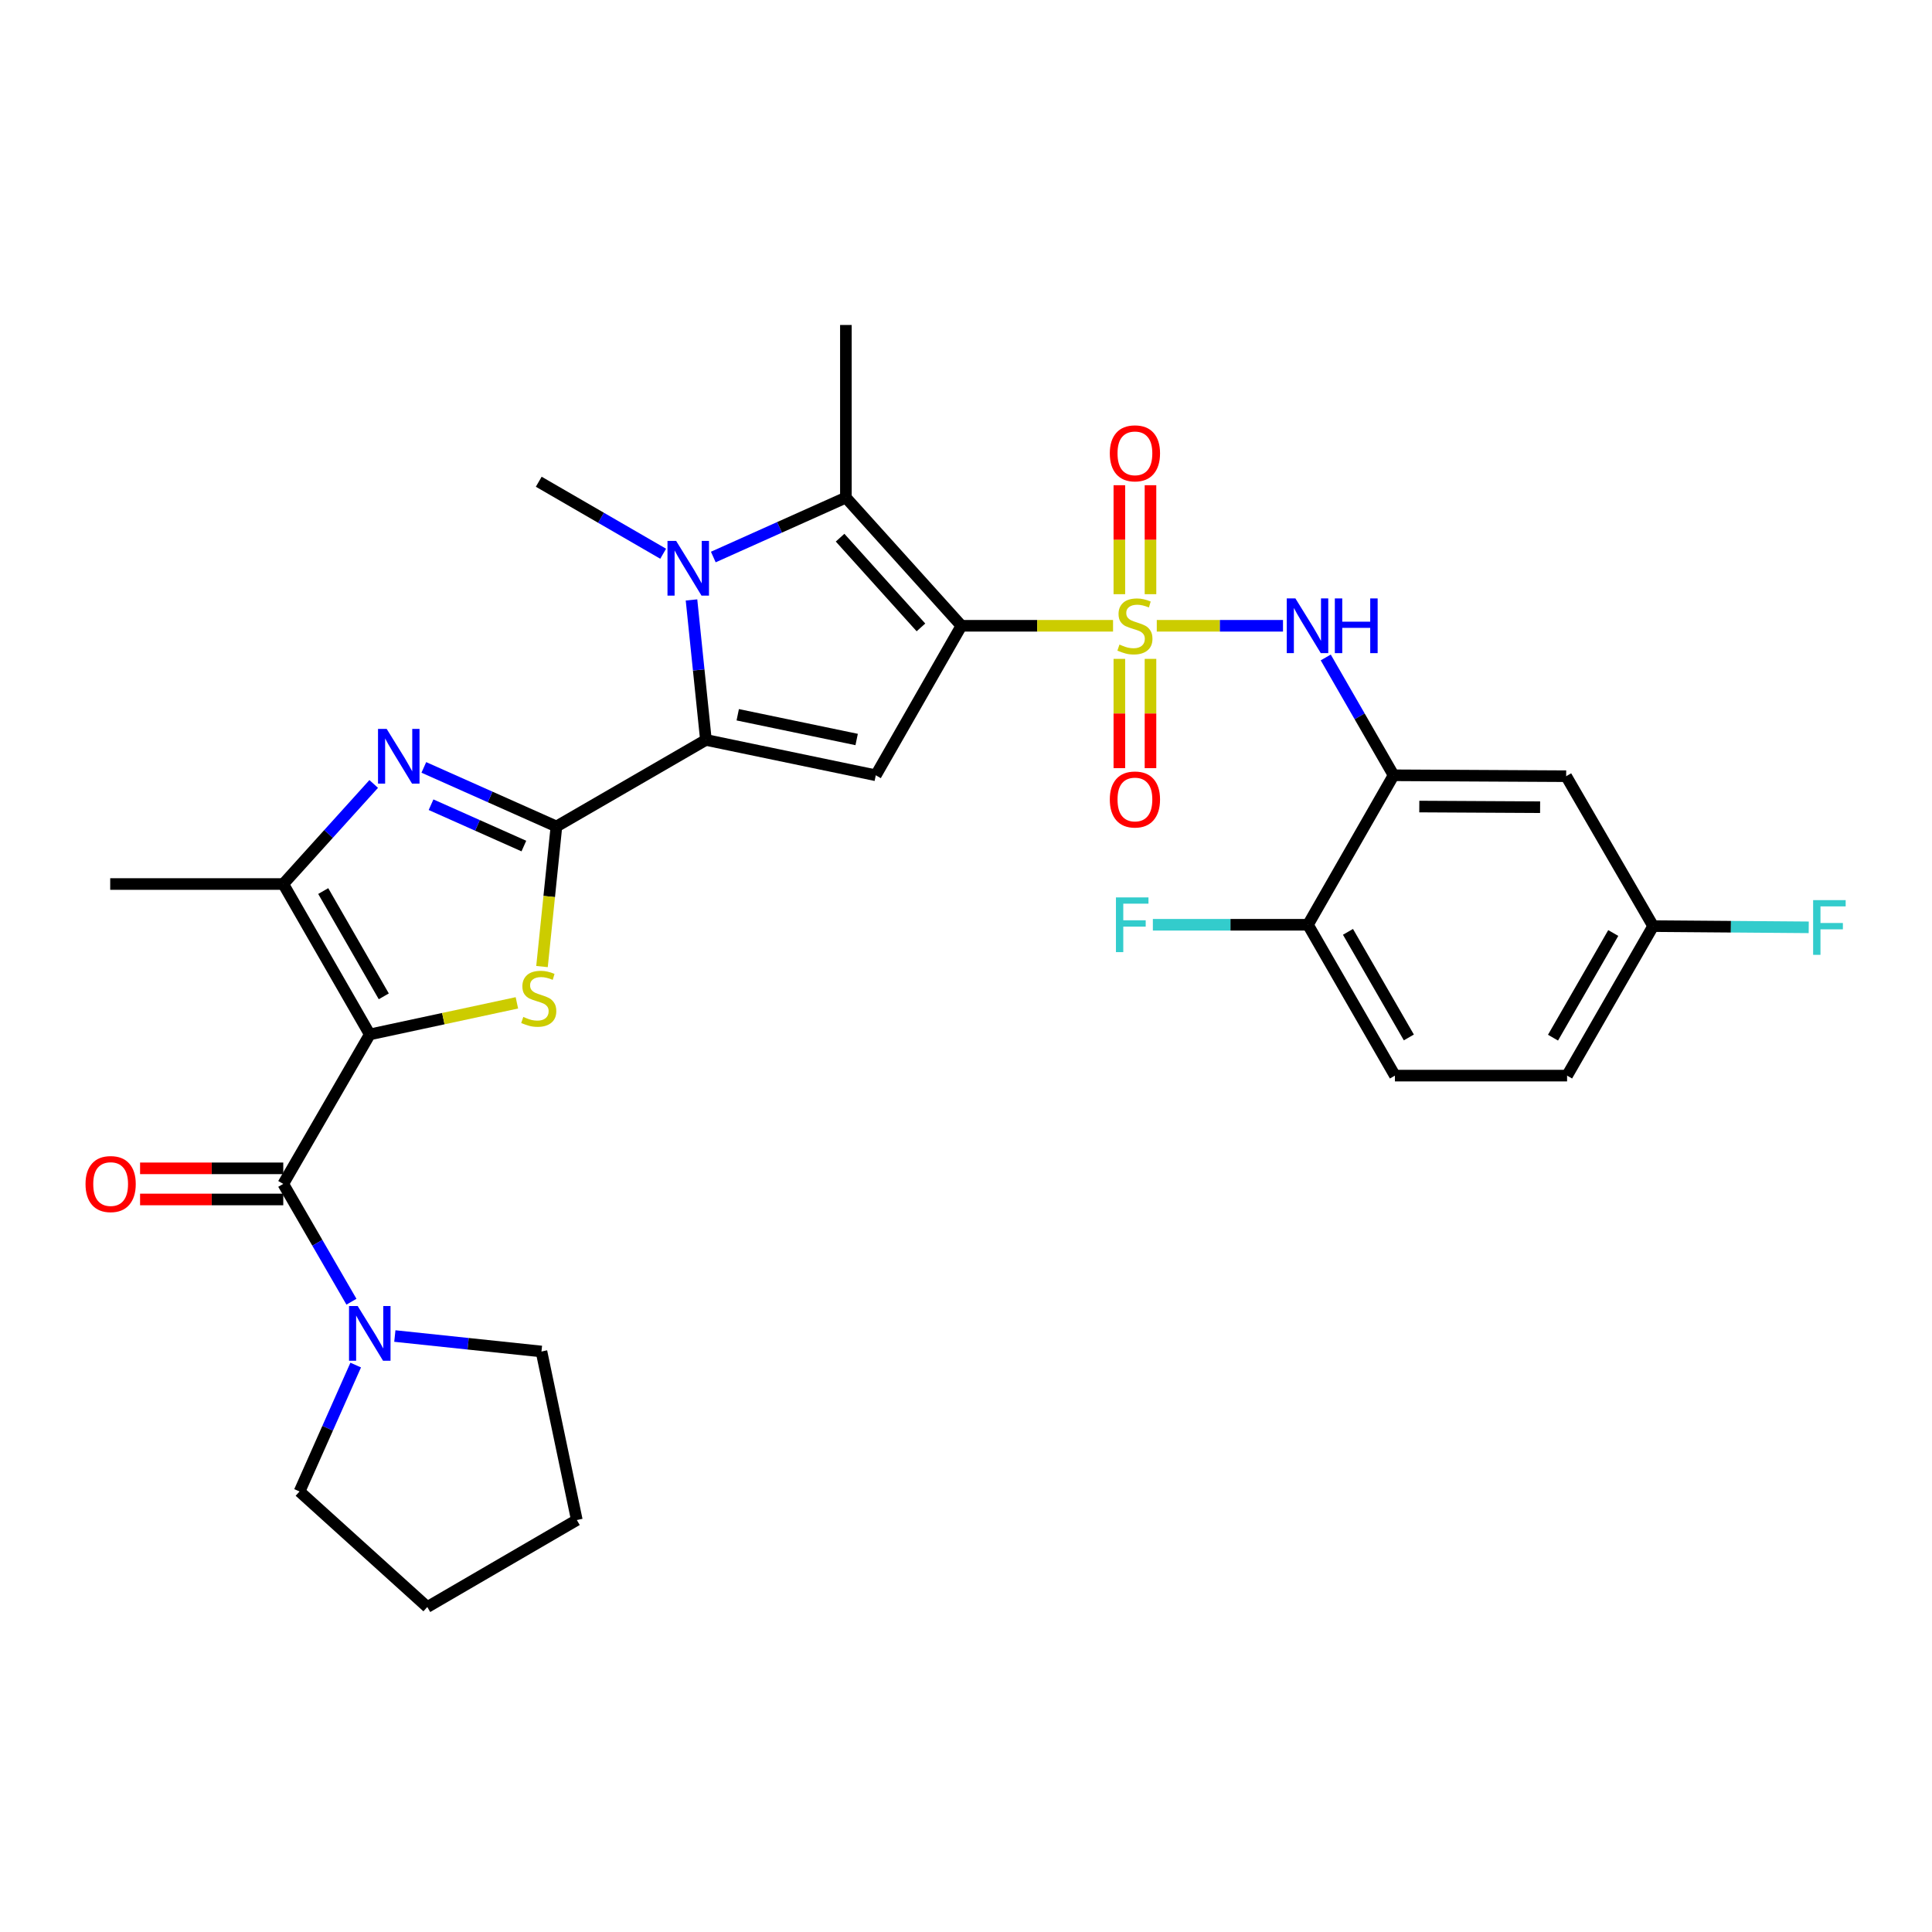 <?xml version='1.0' encoding='iso-8859-1'?>
<svg version='1.1' baseProfile='full'
              xmlns='http://www.w3.org/2000/svg'
                      xmlns:rdkit='http://www.rdkit.org/xml'
                      xmlns:xlink='http://www.w3.org/1999/xlink'
                  xml:space='preserve'
width='1000px' height='1000px' viewBox='0 0 1000 1000'>
<!-- END OF HEADER -->
<rect style='opacity:1.0;fill:#FFFFFF;stroke:none' width='1000' height='1000' x='0' y='0'> </rect>
<path class='bond-0' d='M 497.618,323.904 L 536.864,323.904' style='fill:none;fill-rule:evenodd;stroke:#000000;stroke-width:6px;stroke-linecap:butt;stroke-linejoin:miter;stroke-opacity:1' />
<path class='bond-0' d='M 536.864,323.904 L 576.109,323.904' style='fill:none;fill-rule:evenodd;stroke:#CCCC00;stroke-width:6px;stroke-linecap:butt;stroke-linejoin:miter;stroke-opacity:1' />
<path class='bond-6' d='M 497.618,323.904 L 453.306,401.286' style='fill:none;fill-rule:evenodd;stroke:#000000;stroke-width:6px;stroke-linecap:butt;stroke-linejoin:miter;stroke-opacity:1' />
<path class='bond-7' d='M 497.618,323.904 L 437.828,257.561' style='fill:none;fill-rule:evenodd;stroke:#000000;stroke-width:6px;stroke-linecap:butt;stroke-linejoin:miter;stroke-opacity:1' />
<path class='bond-7' d='M 476.68,324.74 L 434.826,278.3' style='fill:none;fill-rule:evenodd;stroke:#000000;stroke-width:6px;stroke-linecap:butt;stroke-linejoin:miter;stroke-opacity:1' />
<path class='bond-11' d='M 598.747,323.904 L 631.412,323.904' style='fill:none;fill-rule:evenodd;stroke:#CCCC00;stroke-width:6px;stroke-linecap:butt;stroke-linejoin:miter;stroke-opacity:1' />
<path class='bond-11' d='M 631.412,323.904 L 664.076,323.904' style='fill:none;fill-rule:evenodd;stroke:#0000FF;stroke-width:6px;stroke-linecap:butt;stroke-linejoin:miter;stroke-opacity:1' />
<path class='bond-14' d='M 579.377,341.03 L 579.377,369.311' style='fill:none;fill-rule:evenodd;stroke:#CCCC00;stroke-width:6px;stroke-linecap:butt;stroke-linejoin:miter;stroke-opacity:1' />
<path class='bond-14' d='M 579.377,369.311 L 579.377,397.592' style='fill:none;fill-rule:evenodd;stroke:#FF0000;stroke-width:6px;stroke-linecap:butt;stroke-linejoin:miter;stroke-opacity:1' />
<path class='bond-14' d='M 595.491,341.03 L 595.491,369.311' style='fill:none;fill-rule:evenodd;stroke:#CCCC00;stroke-width:6px;stroke-linecap:butt;stroke-linejoin:miter;stroke-opacity:1' />
<path class='bond-14' d='M 595.491,369.311 L 595.491,397.592' style='fill:none;fill-rule:evenodd;stroke:#FF0000;stroke-width:6px;stroke-linecap:butt;stroke-linejoin:miter;stroke-opacity:1' />
<path class='bond-15' d='M 595.491,307.551 L 595.491,279.349' style='fill:none;fill-rule:evenodd;stroke:#CCCC00;stroke-width:6px;stroke-linecap:butt;stroke-linejoin:miter;stroke-opacity:1' />
<path class='bond-15' d='M 595.491,279.349 L 595.491,251.148' style='fill:none;fill-rule:evenodd;stroke:#FF0000;stroke-width:6px;stroke-linecap:butt;stroke-linejoin:miter;stroke-opacity:1' />
<path class='bond-15' d='M 579.377,307.551 L 579.377,279.349' style='fill:none;fill-rule:evenodd;stroke:#CCCC00;stroke-width:6px;stroke-linecap:butt;stroke-linejoin:miter;stroke-opacity:1' />
<path class='bond-15' d='M 579.377,279.349 L 579.377,251.148' style='fill:none;fill-rule:evenodd;stroke:#FF0000;stroke-width:6px;stroke-linecap:butt;stroke-linejoin:miter;stroke-opacity:1' />
<path class='bond-1' d='M 191.396,535.414 L 229.468,527.243' style='fill:none;fill-rule:evenodd;stroke:#000000;stroke-width:6px;stroke-linecap:butt;stroke-linejoin:miter;stroke-opacity:1' />
<path class='bond-1' d='M 229.468,527.243 L 267.541,519.071' style='fill:none;fill-rule:evenodd;stroke:#CCCC00;stroke-width:6px;stroke-linecap:butt;stroke-linejoin:miter;stroke-opacity:1' />
<path class='bond-9' d='M 191.396,535.414 L 146.618,612.787' style='fill:none;fill-rule:evenodd;stroke:#000000;stroke-width:6px;stroke-linecap:butt;stroke-linejoin:miter;stroke-opacity:1' />
<path class='bond-32' d='M 191.396,535.414 L 146.618,457.567' style='fill:none;fill-rule:evenodd;stroke:#000000;stroke-width:6px;stroke-linecap:butt;stroke-linejoin:miter;stroke-opacity:1' />
<path class='bond-32' d='M 198.647,515.703 L 167.302,461.21' style='fill:none;fill-rule:evenodd;stroke:#000000;stroke-width:6px;stroke-linecap:butt;stroke-linejoin:miter;stroke-opacity:1' />
<path class='bond-2' d='M 288.006,427.784 L 365.379,382.988' style='fill:none;fill-rule:evenodd;stroke:#000000;stroke-width:6px;stroke-linecap:butt;stroke-linejoin:miter;stroke-opacity:1' />
<path class='bond-4' d='M 288.006,427.784 L 284.274,464.036' style='fill:none;fill-rule:evenodd;stroke:#000000;stroke-width:6px;stroke-linecap:butt;stroke-linejoin:miter;stroke-opacity:1' />
<path class='bond-4' d='M 284.274,464.036 L 280.541,500.289' style='fill:none;fill-rule:evenodd;stroke:#CCCC00;stroke-width:6px;stroke-linecap:butt;stroke-linejoin:miter;stroke-opacity:1' />
<path class='bond-8' d='M 288.006,427.784 L 253.69,412.496' style='fill:none;fill-rule:evenodd;stroke:#000000;stroke-width:6px;stroke-linecap:butt;stroke-linejoin:miter;stroke-opacity:1' />
<path class='bond-8' d='M 253.69,412.496 L 219.373,397.209' style='fill:none;fill-rule:evenodd;stroke:#0000FF;stroke-width:6px;stroke-linecap:butt;stroke-linejoin:miter;stroke-opacity:1' />
<path class='bond-8' d='M 271.154,437.917 L 247.133,427.216' style='fill:none;fill-rule:evenodd;stroke:#000000;stroke-width:6px;stroke-linecap:butt;stroke-linejoin:miter;stroke-opacity:1' />
<path class='bond-8' d='M 247.133,427.216 L 223.111,416.515' style='fill:none;fill-rule:evenodd;stroke:#0000FF;stroke-width:6px;stroke-linecap:butt;stroke-linejoin:miter;stroke-opacity:1' />
<path class='bond-3' d='M 365.379,382.988 L 453.306,401.286' style='fill:none;fill-rule:evenodd;stroke:#000000;stroke-width:6px;stroke-linecap:butt;stroke-linejoin:miter;stroke-opacity:1' />
<path class='bond-3' d='M 381.851,369.957 L 443.4,382.765' style='fill:none;fill-rule:evenodd;stroke:#000000;stroke-width:6px;stroke-linecap:butt;stroke-linejoin:miter;stroke-opacity:1' />
<path class='bond-31' d='M 365.379,382.988 L 361.648,346.756' style='fill:none;fill-rule:evenodd;stroke:#000000;stroke-width:6px;stroke-linecap:butt;stroke-linejoin:miter;stroke-opacity:1' />
<path class='bond-31' d='M 361.648,346.756 L 357.918,310.523' style='fill:none;fill-rule:evenodd;stroke:#0000FF;stroke-width:6px;stroke-linecap:butt;stroke-linejoin:miter;stroke-opacity:1' />
<path class='bond-5' d='M 369.205,288.315 L 403.516,272.938' style='fill:none;fill-rule:evenodd;stroke:#0000FF;stroke-width:6px;stroke-linecap:butt;stroke-linejoin:miter;stroke-opacity:1' />
<path class='bond-5' d='M 403.516,272.938 L 437.828,257.561' style='fill:none;fill-rule:evenodd;stroke:#000000;stroke-width:6px;stroke-linecap:butt;stroke-linejoin:miter;stroke-opacity:1' />
<path class='bond-21' d='M 343.255,286.619 L 311.056,267.981' style='fill:none;fill-rule:evenodd;stroke:#0000FF;stroke-width:6px;stroke-linecap:butt;stroke-linejoin:miter;stroke-opacity:1' />
<path class='bond-21' d='M 311.056,267.981 L 278.857,249.343' style='fill:none;fill-rule:evenodd;stroke:#000000;stroke-width:6px;stroke-linecap:butt;stroke-linejoin:miter;stroke-opacity:1' />
<path class='bond-22' d='M 437.828,257.561 L 437.828,168.211' style='fill:none;fill-rule:evenodd;stroke:#000000;stroke-width:6px;stroke-linecap:butt;stroke-linejoin:miter;stroke-opacity:1' />
<path class='bond-10' d='M 193.431,405.777 L 170.024,431.672' style='fill:none;fill-rule:evenodd;stroke:#0000FF;stroke-width:6px;stroke-linecap:butt;stroke-linejoin:miter;stroke-opacity:1' />
<path class='bond-10' d='M 170.024,431.672 L 146.618,457.567' style='fill:none;fill-rule:evenodd;stroke:#000000;stroke-width:6px;stroke-linecap:butt;stroke-linejoin:miter;stroke-opacity:1' />
<path class='bond-13' d='M 146.618,612.787 L 164.263,643.276' style='fill:none;fill-rule:evenodd;stroke:#000000;stroke-width:6px;stroke-linecap:butt;stroke-linejoin:miter;stroke-opacity:1' />
<path class='bond-13' d='M 164.263,643.276 L 181.908,673.764' style='fill:none;fill-rule:evenodd;stroke:#0000FF;stroke-width:6px;stroke-linecap:butt;stroke-linejoin:miter;stroke-opacity:1' />
<path class='bond-18' d='M 146.618,604.73 L 109.56,604.73' style='fill:none;fill-rule:evenodd;stroke:#000000;stroke-width:6px;stroke-linecap:butt;stroke-linejoin:miter;stroke-opacity:1' />
<path class='bond-18' d='M 109.56,604.73 L 72.501,604.73' style='fill:none;fill-rule:evenodd;stroke:#FF0000;stroke-width:6px;stroke-linecap:butt;stroke-linejoin:miter;stroke-opacity:1' />
<path class='bond-18' d='M 146.618,620.844 L 109.56,620.844' style='fill:none;fill-rule:evenodd;stroke:#000000;stroke-width:6px;stroke-linecap:butt;stroke-linejoin:miter;stroke-opacity:1' />
<path class='bond-18' d='M 109.56,620.844 L 72.501,620.844' style='fill:none;fill-rule:evenodd;stroke:#FF0000;stroke-width:6px;stroke-linecap:butt;stroke-linejoin:miter;stroke-opacity:1' />
<path class='bond-25' d='M 146.618,457.567 L 57.044,457.567' style='fill:none;fill-rule:evenodd;stroke:#000000;stroke-width:6px;stroke-linecap:butt;stroke-linejoin:miter;stroke-opacity:1' />
<path class='bond-12' d='M 686.203,340.297 L 703.757,370.791' style='fill:none;fill-rule:evenodd;stroke:#0000FF;stroke-width:6px;stroke-linecap:butt;stroke-linejoin:miter;stroke-opacity:1' />
<path class='bond-12' d='M 703.757,370.791 L 721.312,401.286' style='fill:none;fill-rule:evenodd;stroke:#000000;stroke-width:6px;stroke-linecap:butt;stroke-linejoin:miter;stroke-opacity:1' />
<path class='bond-16' d='M 721.312,401.286 L 810.644,401.76' style='fill:none;fill-rule:evenodd;stroke:#000000;stroke-width:6px;stroke-linecap:butt;stroke-linejoin:miter;stroke-opacity:1' />
<path class='bond-16' d='M 734.626,417.47 L 797.159,417.803' style='fill:none;fill-rule:evenodd;stroke:#000000;stroke-width:6px;stroke-linecap:butt;stroke-linejoin:miter;stroke-opacity:1' />
<path class='bond-17' d='M 721.312,401.286 L 676.999,478.658' style='fill:none;fill-rule:evenodd;stroke:#000000;stroke-width:6px;stroke-linecap:butt;stroke-linejoin:miter;stroke-opacity:1' />
<path class='bond-27' d='M 184.111,706.558 L 169.576,739.274' style='fill:none;fill-rule:evenodd;stroke:#0000FF;stroke-width:6px;stroke-linecap:butt;stroke-linejoin:miter;stroke-opacity:1' />
<path class='bond-27' d='M 169.576,739.274 L 155.042,771.99' style='fill:none;fill-rule:evenodd;stroke:#000000;stroke-width:6px;stroke-linecap:butt;stroke-linejoin:miter;stroke-opacity:1' />
<path class='bond-28' d='M 204.37,691.528 L 242.316,695.53' style='fill:none;fill-rule:evenodd;stroke:#0000FF;stroke-width:6px;stroke-linecap:butt;stroke-linejoin:miter;stroke-opacity:1' />
<path class='bond-28' d='M 242.316,695.53 L 280.263,699.532' style='fill:none;fill-rule:evenodd;stroke:#000000;stroke-width:6px;stroke-linecap:butt;stroke-linejoin:miter;stroke-opacity:1' />
<path class='bond-20' d='M 810.644,401.76 L 855.664,479.357' style='fill:none;fill-rule:evenodd;stroke:#000000;stroke-width:6px;stroke-linecap:butt;stroke-linejoin:miter;stroke-opacity:1' />
<path class='bond-19' d='M 676.999,478.658 L 722.01,556.738' style='fill:none;fill-rule:evenodd;stroke:#000000;stroke-width:6px;stroke-linecap:butt;stroke-linejoin:miter;stroke-opacity:1' />
<path class='bond-19' d='M 697.711,482.323 L 729.219,536.978' style='fill:none;fill-rule:evenodd;stroke:#000000;stroke-width:6px;stroke-linecap:butt;stroke-linejoin:miter;stroke-opacity:1' />
<path class='bond-23' d='M 676.999,478.658 L 636.861,478.658' style='fill:none;fill-rule:evenodd;stroke:#000000;stroke-width:6px;stroke-linecap:butt;stroke-linejoin:miter;stroke-opacity:1' />
<path class='bond-23' d='M 636.861,478.658 L 596.723,478.658' style='fill:none;fill-rule:evenodd;stroke:#33CCCC;stroke-width:6px;stroke-linecap:butt;stroke-linejoin:miter;stroke-opacity:1' />
<path class='bond-24' d='M 722.01,556.738 L 811.119,556.738' style='fill:none;fill-rule:evenodd;stroke:#000000;stroke-width:6px;stroke-linecap:butt;stroke-linejoin:miter;stroke-opacity:1' />
<path class='bond-26' d='M 855.664,479.357 L 895.929,479.669' style='fill:none;fill-rule:evenodd;stroke:#000000;stroke-width:6px;stroke-linecap:butt;stroke-linejoin:miter;stroke-opacity:1' />
<path class='bond-26' d='M 895.929,479.669 L 936.193,479.981' style='fill:none;fill-rule:evenodd;stroke:#33CCCC;stroke-width:6px;stroke-linecap:butt;stroke-linejoin:miter;stroke-opacity:1' />
<path class='bond-33' d='M 855.664,479.357 L 811.119,556.738' style='fill:none;fill-rule:evenodd;stroke:#000000;stroke-width:6px;stroke-linecap:butt;stroke-linejoin:miter;stroke-opacity:1' />
<path class='bond-33' d='M 835.017,482.925 L 803.835,537.092' style='fill:none;fill-rule:evenodd;stroke:#000000;stroke-width:6px;stroke-linecap:butt;stroke-linejoin:miter;stroke-opacity:1' />
<path class='bond-29' d='M 155.042,771.99 L 221.17,831.789' style='fill:none;fill-rule:evenodd;stroke:#000000;stroke-width:6px;stroke-linecap:butt;stroke-linejoin:miter;stroke-opacity:1' />
<path class='bond-30' d='M 280.263,699.532 L 298.561,786.752' style='fill:none;fill-rule:evenodd;stroke:#000000;stroke-width:6px;stroke-linecap:butt;stroke-linejoin:miter;stroke-opacity:1' />
<path class='bond-34' d='M 221.17,831.789 L 298.561,786.752' style='fill:none;fill-rule:evenodd;stroke:#000000;stroke-width:6px;stroke-linecap:butt;stroke-linejoin:miter;stroke-opacity:1' />
<path  class='atom-1' d='M 579.434 333.624
Q 579.754 333.744, 581.074 334.304
Q 582.394 334.864, 583.834 335.224
Q 585.314 335.544, 586.754 335.544
Q 589.434 335.544, 590.994 334.264
Q 592.554 332.944, 592.554 330.664
Q 592.554 329.104, 591.754 328.144
Q 590.994 327.184, 589.794 326.664
Q 588.594 326.144, 586.594 325.544
Q 584.074 324.784, 582.554 324.064
Q 581.074 323.344, 579.994 321.824
Q 578.954 320.304, 578.954 317.744
Q 578.954 314.184, 581.354 311.984
Q 583.794 309.784, 588.594 309.784
Q 591.874 309.784, 595.594 311.344
L 594.674 314.424
Q 591.274 313.024, 588.714 313.024
Q 585.954 313.024, 584.434 314.184
Q 582.914 315.304, 582.954 317.264
Q 582.954 318.784, 583.714 319.704
Q 584.514 320.624, 585.634 321.144
Q 586.794 321.664, 588.714 322.264
Q 591.274 323.064, 592.794 323.864
Q 594.314 324.664, 595.394 326.304
Q 596.514 327.904, 596.514 330.664
Q 596.514 334.584, 593.874 336.704
Q 591.274 338.784, 586.914 338.784
Q 584.394 338.784, 582.474 338.224
Q 580.594 337.704, 578.354 336.784
L 579.434 333.624
' fill='#CCCC00'/>
<path  class='atom-5' d='M 270.857 526.362
Q 271.177 526.482, 272.497 527.042
Q 273.817 527.602, 275.257 527.962
Q 276.737 528.282, 278.177 528.282
Q 280.857 528.282, 282.417 527.002
Q 283.977 525.682, 283.977 523.402
Q 283.977 521.842, 283.177 520.882
Q 282.417 519.922, 281.217 519.402
Q 280.017 518.882, 278.017 518.282
Q 275.497 517.522, 273.977 516.802
Q 272.497 516.082, 271.417 514.562
Q 270.377 513.042, 270.377 510.482
Q 270.377 506.922, 272.777 504.722
Q 275.217 502.522, 280.017 502.522
Q 283.297 502.522, 287.017 504.082
L 286.097 507.162
Q 282.697 505.762, 280.137 505.762
Q 277.377 505.762, 275.857 506.922
Q 274.337 508.042, 274.377 510.002
Q 274.377 511.522, 275.137 512.442
Q 275.937 513.362, 277.057 513.882
Q 278.217 514.402, 280.137 515.002
Q 282.697 515.802, 284.217 516.602
Q 285.737 517.402, 286.817 519.042
Q 287.937 520.642, 287.937 523.402
Q 287.937 527.322, 285.297 529.442
Q 282.697 531.522, 278.337 531.522
Q 275.817 531.522, 273.897 530.962
Q 272.017 530.442, 269.777 529.522
L 270.857 526.362
' fill='#CCCC00'/>
<path  class='atom-6' d='M 349.97 279.97
L 359.25 294.97
Q 360.17 296.45, 361.65 299.13
Q 363.13 301.81, 363.21 301.97
L 363.21 279.97
L 366.97 279.97
L 366.97 308.29
L 363.09 308.29
L 353.13 291.89
Q 351.97 289.97, 350.73 287.77
Q 349.53 285.57, 349.17 284.89
L 349.17 308.29
L 345.49 308.29
L 345.49 279.97
L 349.97 279.97
' fill='#0000FF'/>
<path  class='atom-9' d='M 200.14 377.27
L 209.42 392.27
Q 210.34 393.75, 211.82 396.43
Q 213.3 399.11, 213.38 399.27
L 213.38 377.27
L 217.14 377.27
L 217.14 405.59
L 213.26 405.59
L 203.3 389.19
Q 202.14 387.27, 200.9 385.07
Q 199.7 382.87, 199.34 382.19
L 199.34 405.59
L 195.66 405.59
L 195.66 377.27
L 200.14 377.27
' fill='#0000FF'/>
<path  class='atom-12' d='M 670.507 309.744
L 679.787 324.744
Q 680.707 326.224, 682.187 328.904
Q 683.667 331.584, 683.747 331.744
L 683.747 309.744
L 687.507 309.744
L 687.507 338.064
L 683.627 338.064
L 673.667 321.664
Q 672.507 319.744, 671.267 317.544
Q 670.067 315.344, 669.707 314.664
L 669.707 338.064
L 666.027 338.064
L 666.027 309.744
L 670.507 309.744
' fill='#0000FF'/>
<path  class='atom-12' d='M 690.907 309.744
L 694.747 309.744
L 694.747 321.784
L 709.227 321.784
L 709.227 309.744
L 713.067 309.744
L 713.067 338.064
L 709.227 338.064
L 709.227 324.984
L 694.747 324.984
L 694.747 338.064
L 690.907 338.064
L 690.907 309.744
' fill='#0000FF'/>
<path  class='atom-14' d='M 185.136 675.999
L 194.416 690.999
Q 195.336 692.479, 196.816 695.159
Q 198.296 697.839, 198.376 697.999
L 198.376 675.999
L 202.136 675.999
L 202.136 704.319
L 198.256 704.319
L 188.296 687.919
Q 187.136 685.999, 185.896 683.799
Q 184.696 681.599, 184.336 680.919
L 184.336 704.319
L 180.656 704.319
L 180.656 675.999
L 185.136 675.999
' fill='#0000FF'/>
<path  class='atom-15' d='M 574.434 413.809
Q 574.434 407.009, 577.794 403.209
Q 581.154 399.409, 587.434 399.409
Q 593.714 399.409, 597.074 403.209
Q 600.434 407.009, 600.434 413.809
Q 600.434 420.689, 597.034 424.609
Q 593.634 428.489, 587.434 428.489
Q 581.194 428.489, 577.794 424.609
Q 574.434 420.729, 574.434 413.809
M 587.434 425.289
Q 591.754 425.289, 594.074 422.409
Q 596.434 419.489, 596.434 413.809
Q 596.434 408.249, 594.074 405.449
Q 591.754 402.609, 587.434 402.609
Q 583.114 402.609, 580.754 405.409
Q 578.434 408.209, 578.434 413.809
Q 578.434 419.529, 580.754 422.409
Q 583.114 425.289, 587.434 425.289
' fill='#FF0000'/>
<path  class='atom-16' d='M 574.434 234.643
Q 574.434 227.843, 577.794 224.043
Q 581.154 220.243, 587.434 220.243
Q 593.714 220.243, 597.074 224.043
Q 600.434 227.843, 600.434 234.643
Q 600.434 241.523, 597.034 245.443
Q 593.634 249.323, 587.434 249.323
Q 581.194 249.323, 577.794 245.443
Q 574.434 241.563, 574.434 234.643
M 587.434 246.123
Q 591.754 246.123, 594.074 243.243
Q 596.434 240.323, 596.434 234.643
Q 596.434 229.083, 594.074 226.283
Q 591.754 223.443, 587.434 223.443
Q 583.114 223.443, 580.754 226.243
Q 578.434 229.043, 578.434 234.643
Q 578.434 240.363, 580.754 243.243
Q 583.114 246.123, 587.434 246.123
' fill='#FF0000'/>
<path  class='atom-19' d='M 44.267 612.867
Q 44.267 606.067, 47.627 602.267
Q 50.987 598.467, 57.267 598.467
Q 63.547 598.467, 66.907 602.267
Q 70.267 606.067, 70.267 612.867
Q 70.267 619.747, 66.868 623.667
Q 63.468 627.547, 57.267 627.547
Q 51.028 627.547, 47.627 623.667
Q 44.267 619.787, 44.267 612.867
M 57.267 624.347
Q 61.587 624.347, 63.907 621.467
Q 66.267 618.547, 66.267 612.867
Q 66.267 607.307, 63.907 604.507
Q 61.587 601.667, 57.267 601.667
Q 52.947 601.667, 50.587 604.467
Q 48.267 607.267, 48.267 612.867
Q 48.267 618.587, 50.587 621.467
Q 52.947 624.347, 57.267 624.347
' fill='#FF0000'/>
<path  class='atom-24' d='M 577.609 464.498
L 594.449 464.498
L 594.449 467.738
L 581.409 467.738
L 581.409 476.338
L 593.009 476.338
L 593.009 479.618
L 581.409 479.618
L 581.409 492.818
L 577.609 492.818
L 577.609 464.498
' fill='#33CCCC'/>
<path  class='atom-27' d='M 938.474 465.904
L 955.314 465.904
L 955.314 469.144
L 942.274 469.144
L 942.274 477.744
L 953.874 477.744
L 953.874 481.024
L 942.274 481.024
L 942.274 494.224
L 938.474 494.224
L 938.474 465.904
' fill='#33CCCC'/>
</svg>
